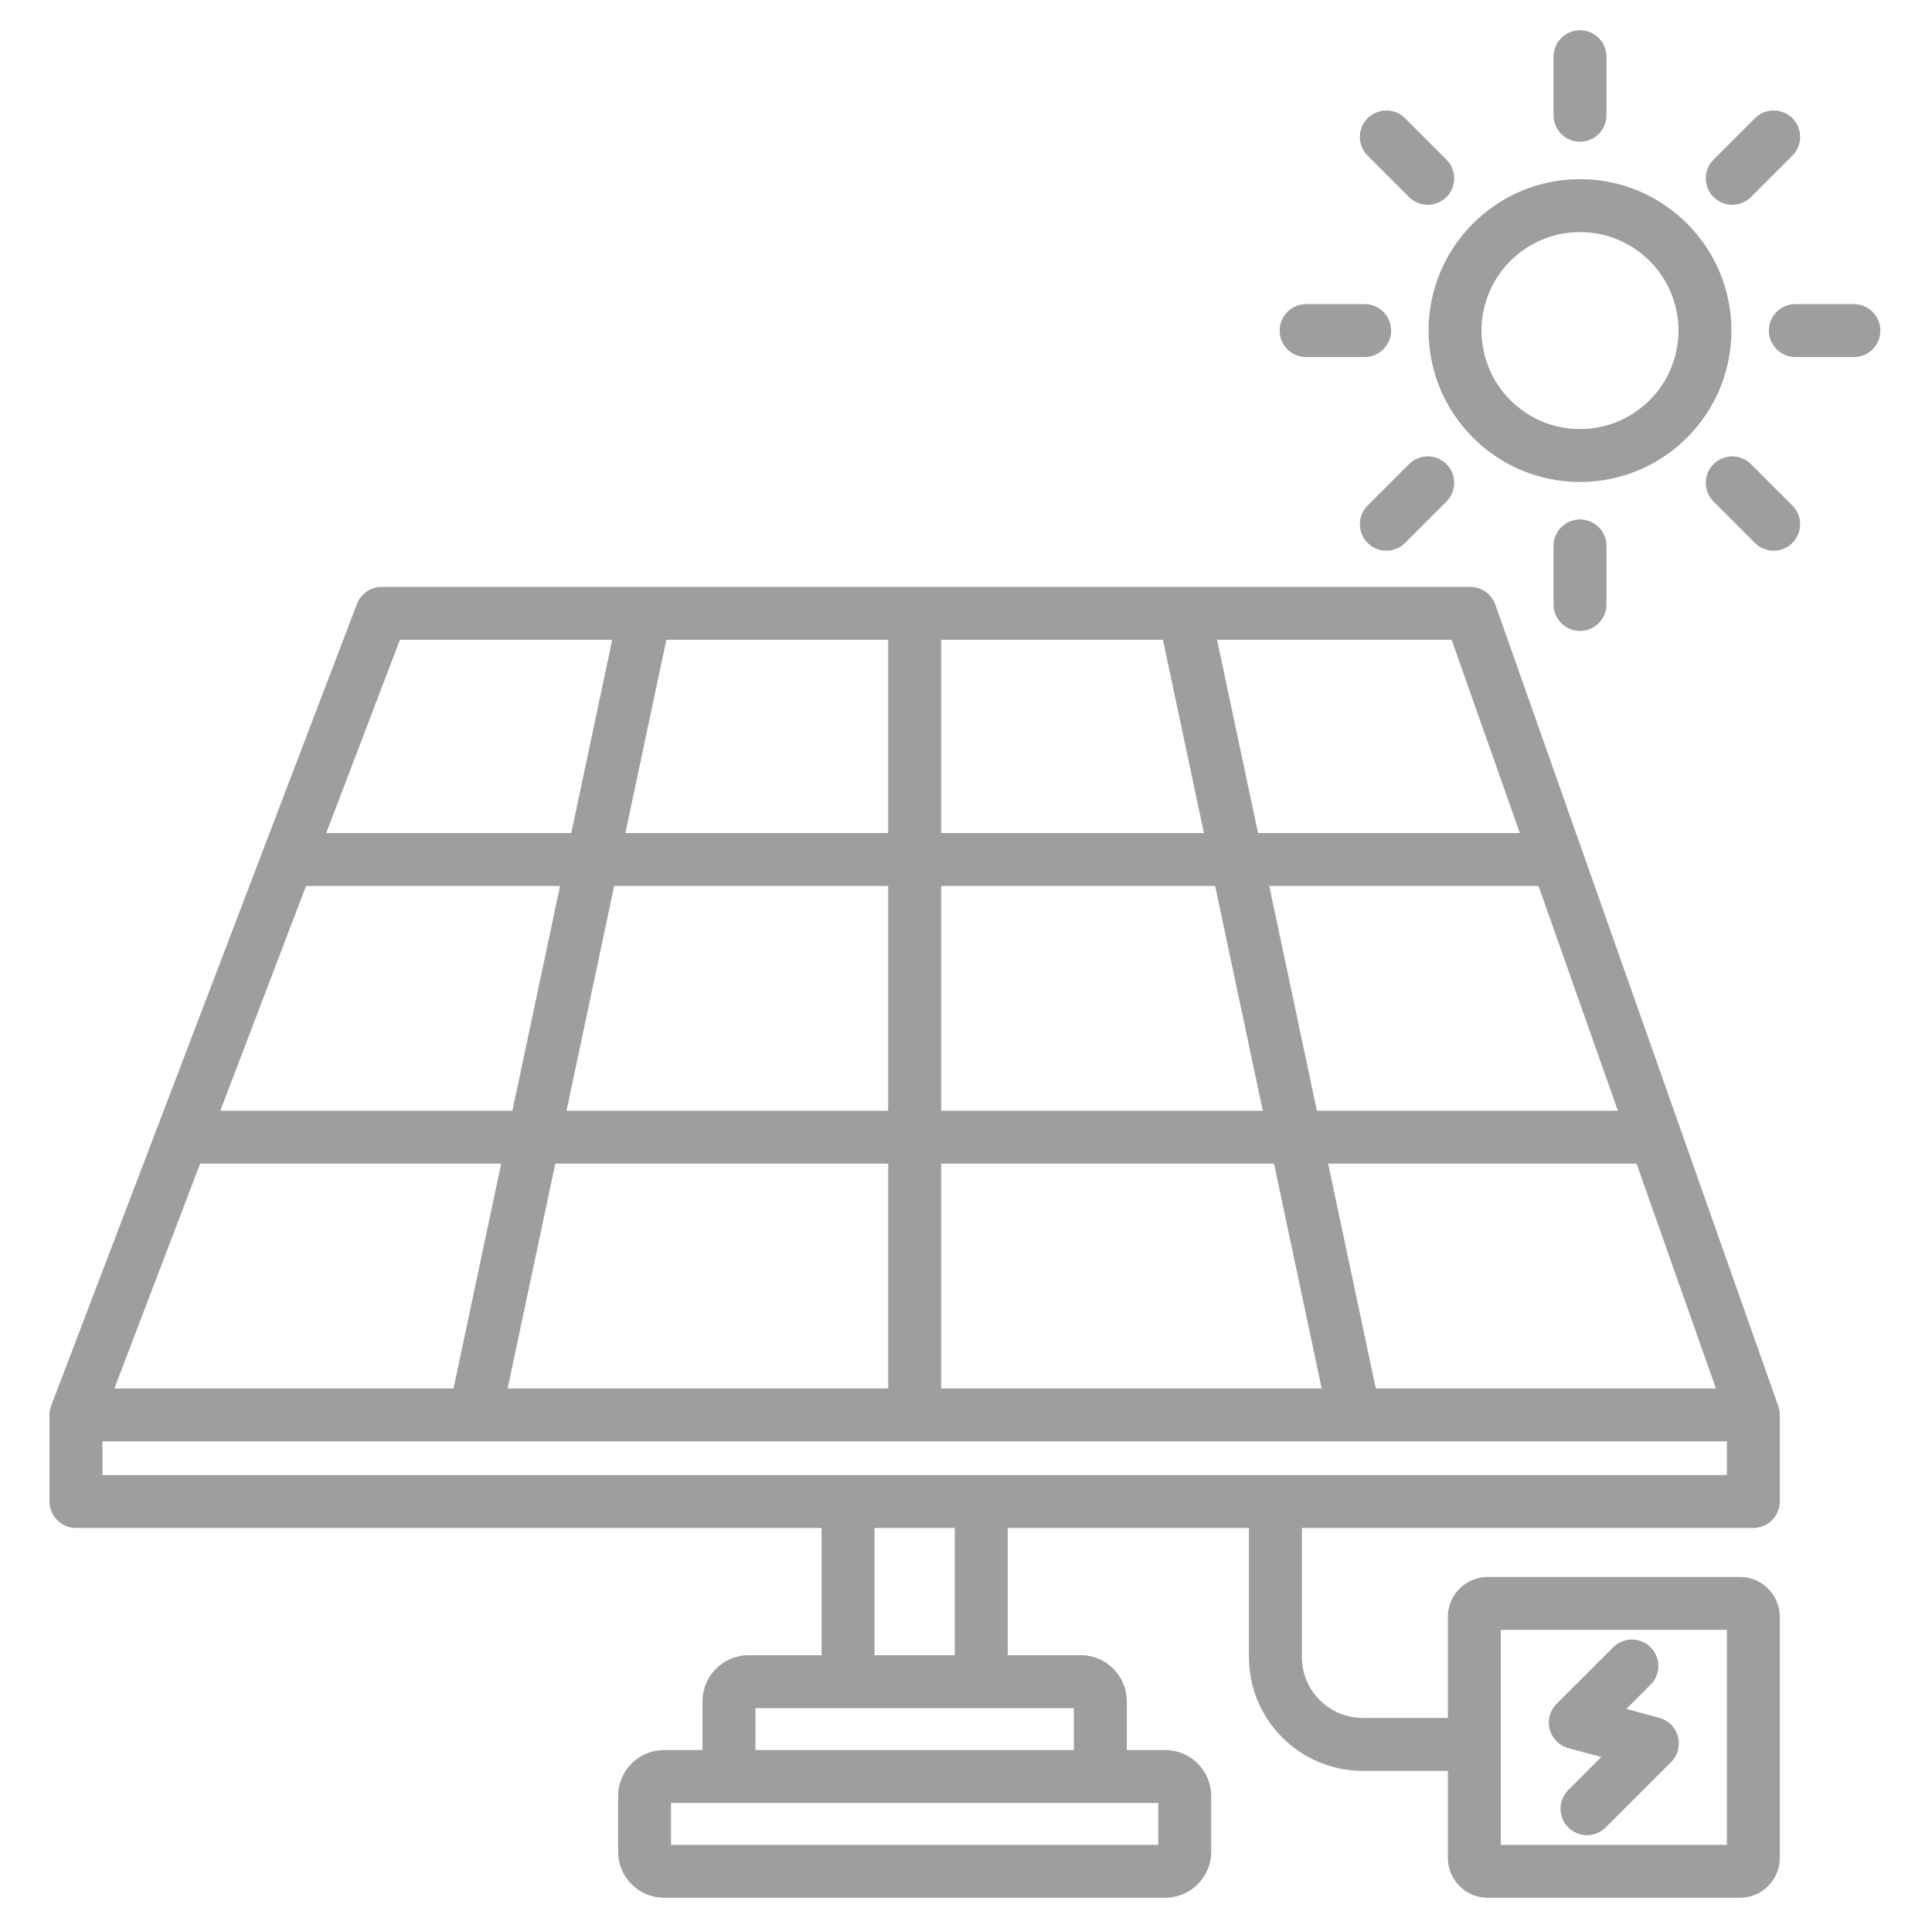 <?xml version="1.0" encoding="UTF-8"?> <svg xmlns="http://www.w3.org/2000/svg" width="500" height="499" viewBox="0 0 500 499" fill="none"><path fill-rule="evenodd" clip-rule="evenodd" d="M212.625 395.461H19.662C15.879 395.461 12.812 392.395 12.812 388.612V366.208C12.812 365.292 12.992 364.418 13.318 363.62L92.38 156.303C93.393 153.649 95.939 151.895 98.78 151.895H380.524C383.428 151.895 386.016 153.726 386.983 156.465L460.166 363.778C460.452 364.533 460.61 365.352 460.61 366.208V388.612C460.61 392.395 457.543 395.461 453.761 395.461H336.929V428.862C336.929 437.573 343.991 444.634 352.702 444.634H374.705V418.459C374.705 412.766 379.327 408.144 385.021 408.144H450.294C455.987 408.144 460.61 412.766 460.61 418.459V480.857C460.61 486.55 455.987 491.172 450.294 491.172H385.021C379.327 491.172 374.705 486.55 374.705 480.857V458.332H352.702C336.425 458.332 323.23 445.138 323.23 428.862V395.461H260.798V428.399H279.695C286.278 428.399 291.616 433.735 291.616 440.319V452.936H301.54C304.701 452.936 307.733 454.192 309.969 456.428C312.205 458.663 313.46 461.695 313.46 464.856V479.252C313.46 482.413 312.205 485.445 309.969 487.681C307.733 489.916 304.701 491.172 301.54 491.172H171.883C168.721 491.172 165.689 489.916 163.453 487.681C161.218 485.445 159.962 482.413 159.962 479.252V464.856C159.962 461.695 161.218 458.663 163.453 456.428C165.689 454.192 168.721 452.936 171.883 452.936H181.807V440.319C181.807 433.735 187.144 428.399 193.727 428.399H212.625V395.461ZM29.604 359.359H117.368L129.703 301.178H51.792L29.604 359.359ZM131.372 359.359H229.861V301.178H143.706L131.372 359.359ZM243.56 359.359H342.05L329.717 301.178H243.56V359.359ZM356.054 359.359H444.079L423.54 301.178H343.72L356.054 359.359ZM247.099 395.461H226.323V428.399H247.099V395.461ZM418.706 287.48L398.168 229.301H328.482L340.815 287.48H418.706ZM393.332 215.603L375.678 165.593H314.976L325.578 215.603H393.332ZM300.973 165.593H243.56V215.603H311.575L300.973 165.593ZM229.861 165.593H172.449L161.848 215.603H229.861V165.593ZM158.447 165.593H103.498L84.427 215.603H147.845L158.447 165.593ZM79.203 229.301L57.016 287.48H132.607L144.941 229.301H79.203ZM277.917 452.936V442.097H195.505V452.936H277.917ZM146.61 287.48H229.861V229.301H158.944L146.61 287.48ZM243.56 287.48H326.813L314.479 229.301H243.56V287.48ZM388.403 421.842V477.474H446.911V421.842H388.403ZM417.492 426.342C420.165 423.669 424.505 423.669 427.178 426.342C429.852 429.015 429.852 433.355 427.178 436.028L420.902 442.304L429.413 444.595C431.775 445.23 433.619 447.077 434.251 449.439C434.883 451.802 434.207 454.323 432.477 456.051L415.555 472.973C412.882 475.646 408.541 475.646 405.868 472.973C403.195 470.3 403.195 465.96 405.868 463.287L414.412 454.743L405.901 452.454C403.539 451.818 401.695 449.971 401.063 447.609C400.432 445.247 401.107 442.726 402.837 440.996L417.492 426.342ZM173.661 466.634V477.474H299.762V466.634H173.661ZM446.911 373.057H26.511V381.763H446.911V373.057ZM408.903 46.374C430.531 46.374 448.09 63.933 448.09 85.561C448.09 107.188 430.531 124.746 408.903 124.746C387.275 124.746 369.716 107.188 369.716 85.561C369.716 63.933 387.275 46.374 408.903 46.374ZM408.903 60.072C394.835 60.072 383.414 71.494 383.414 85.561C383.414 99.627 394.835 111.048 408.903 111.048C422.971 111.048 434.392 99.627 434.392 85.561C434.392 71.494 422.971 60.072 408.903 60.072ZM402.053 14.676C402.053 10.896 405.123 7.827 408.903 7.827C412.683 7.827 415.752 10.896 415.752 14.676V29.834C415.752 33.614 412.683 36.683 408.903 36.683C405.123 36.683 402.053 33.614 402.053 29.834V14.676ZM454.184 30.594C456.857 27.922 461.198 27.922 463.871 30.594C466.544 33.267 466.544 37.608 463.871 40.281L453.152 50.998C450.48 53.672 446.139 53.672 443.466 50.998C440.793 48.326 440.793 43.986 443.466 41.313L454.184 30.594ZM479.79 78.712C483.571 78.712 486.639 81.78 486.639 85.561C486.639 89.34 483.571 92.41 479.79 92.41H464.631C460.852 92.41 457.782 89.34 457.782 85.561C457.782 81.78 460.852 78.712 464.631 78.712H479.79ZM463.871 130.84C466.544 133.513 466.544 137.853 463.871 140.526C461.198 143.199 456.857 143.199 454.184 140.526L443.466 129.808C440.793 127.135 440.793 122.795 443.466 120.122C446.139 117.449 450.48 117.449 453.152 120.122L463.871 130.84ZM415.752 156.445C415.752 160.225 412.683 163.294 408.903 163.294C405.123 163.294 402.053 160.225 402.053 156.445V141.287C402.053 137.506 405.123 134.438 408.903 134.438C412.683 134.438 415.752 137.506 415.752 141.287V156.445ZM363.622 140.526C360.949 143.199 356.608 143.199 353.935 140.526C351.262 137.853 351.262 133.513 353.935 130.84L364.654 120.122C367.326 117.449 371.667 117.449 374.34 120.122C377.013 122.795 377.013 127.135 374.34 129.808L363.622 140.526ZM338.016 92.41C334.235 92.41 331.167 89.34 331.167 85.561C331.167 81.78 334.235 78.712 338.016 78.712H353.175C356.954 78.712 360.024 81.78 360.024 85.561C360.024 89.34 356.954 92.41 353.175 92.41H338.016ZM353.935 40.281C351.262 37.608 351.262 33.267 353.935 30.594C356.608 27.922 360.949 27.922 363.622 30.594L374.34 41.313C377.013 43.986 377.013 48.326 374.34 50.998C371.667 53.672 367.326 53.672 364.654 50.998L353.935 40.281Z" fill="#9E9E9E"></path></svg> 